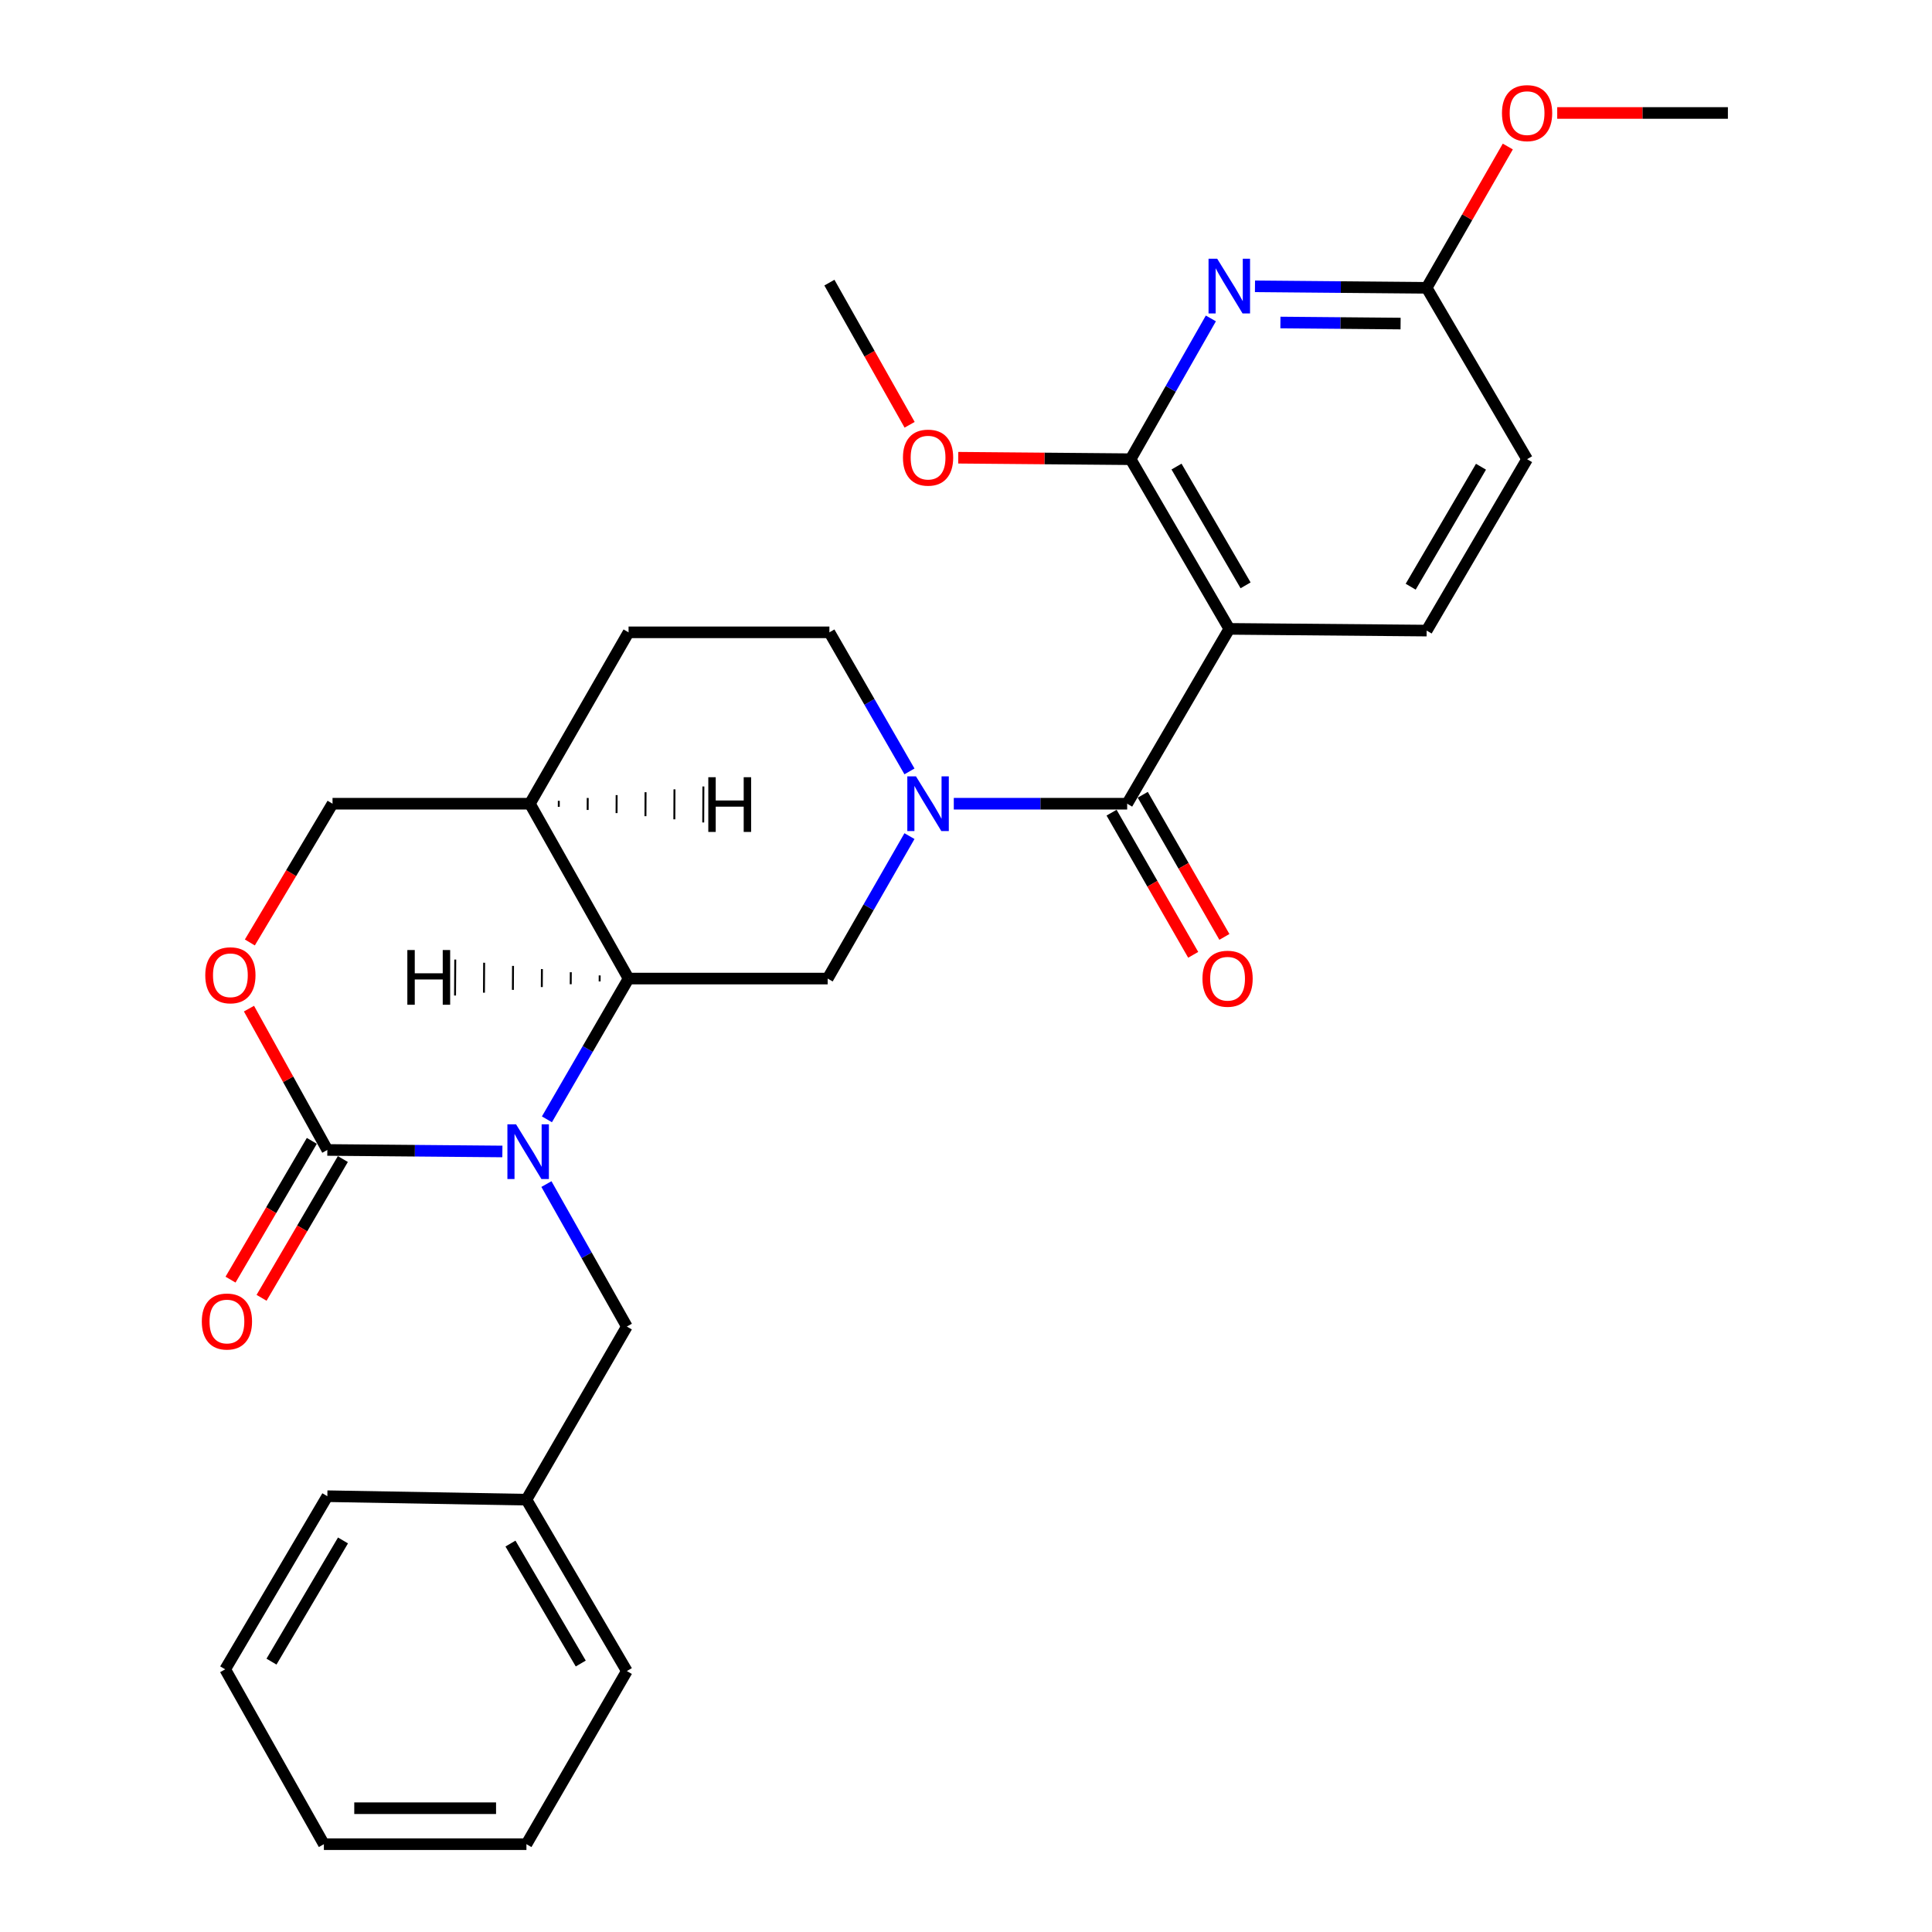 <?xml version='1.0' encoding='iso-8859-1'?>
<svg version='1.1' baseProfile='full'
              xmlns='http://www.w3.org/2000/svg'
                      xmlns:rdkit='http://www.rdkit.org/xml'
                      xmlns:xlink='http://www.w3.org/1999/xlink'
                  xml:space='preserve'
width='1000px' height='1000px' viewBox='0 0 1000 1000'>
<!-- END OF HEADER -->
<rect style='opacity:1.0;fill:#FFFFFF;stroke:none' width='1000' height='1000' x='0' y='0'> </rect>
<path class='bond-0' d='M 260.033,596 L 214.732,595.608' style='fill:none;fill-rule:evenodd;stroke:#0000FF;stroke-width:6px;stroke-linecap:butt;stroke-linejoin:miter;stroke-opacity:1' />
<path class='bond-0' d='M 214.732,595.608 L 169.43,595.216' style='fill:none;fill-rule:evenodd;stroke:#000000;stroke-width:6px;stroke-linecap:butt;stroke-linejoin:miter;stroke-opacity:1' />
<path class='bond-1' d='M 283.087,579.366 L 304.215,542.937' style='fill:none;fill-rule:evenodd;stroke:#0000FF;stroke-width:6px;stroke-linecap:butt;stroke-linejoin:miter;stroke-opacity:1' />
<path class='bond-1' d='M 304.215,542.937 L 325.343,506.508' style='fill:none;fill-rule:evenodd;stroke:#000000;stroke-width:6px;stroke-linecap:butt;stroke-linejoin:miter;stroke-opacity:1' />
<path class='bond-2' d='M 282.83,612.873 L 303.642,649.748' style='fill:none;fill-rule:evenodd;stroke:#0000FF;stroke-width:6px;stroke-linecap:butt;stroke-linejoin:miter;stroke-opacity:1' />
<path class='bond-2' d='M 303.642,649.748 L 324.454,686.623' style='fill:none;fill-rule:evenodd;stroke:#000000;stroke-width:6px;stroke-linecap:butt;stroke-linejoin:miter;stroke-opacity:1' />
<path class='bond-3' d='M 636.28,325.503 L 583.42,416' style='fill:none;fill-rule:evenodd;stroke:#000000;stroke-width:6px;stroke-linecap:butt;stroke-linejoin:miter;stroke-opacity:1' />
<path class='bond-4' d='M 636.28,325.503 L 585.209,237.685' style='fill:none;fill-rule:evenodd;stroke:#000000;stroke-width:6px;stroke-linecap:butt;stroke-linejoin:miter;stroke-opacity:1' />
<path class='bond-4' d='M 644.713,302.972 L 608.963,241.499' style='fill:none;fill-rule:evenodd;stroke:#000000;stroke-width:6px;stroke-linecap:butt;stroke-linejoin:miter;stroke-opacity:1' />
<path class='bond-5' d='M 636.28,325.503 L 738.433,326.393' style='fill:none;fill-rule:evenodd;stroke:#000000;stroke-width:6px;stroke-linecap:butt;stroke-linejoin:miter;stroke-opacity:1' />
<path class='bond-6' d='M 470.738,432.77 L 449.567,469.639' style='fill:none;fill-rule:evenodd;stroke:#0000FF;stroke-width:6px;stroke-linecap:butt;stroke-linejoin:miter;stroke-opacity:1' />
<path class='bond-6' d='M 449.567,469.639 L 428.396,506.508' style='fill:none;fill-rule:evenodd;stroke:#000000;stroke-width:6px;stroke-linecap:butt;stroke-linejoin:miter;stroke-opacity:1' />
<path class='bond-7' d='M 493.683,416 L 538.552,416' style='fill:none;fill-rule:evenodd;stroke:#0000FF;stroke-width:6px;stroke-linecap:butt;stroke-linejoin:miter;stroke-opacity:1' />
<path class='bond-7' d='M 538.552,416 L 583.42,416' style='fill:none;fill-rule:evenodd;stroke:#000000;stroke-width:6px;stroke-linecap:butt;stroke-linejoin:miter;stroke-opacity:1' />
<path class='bond-8' d='M 470.742,399.281 L 450.019,363.287' style='fill:none;fill-rule:evenodd;stroke:#0000FF;stroke-width:6px;stroke-linecap:butt;stroke-linejoin:miter;stroke-opacity:1' />
<path class='bond-8' d='M 450.019,363.287 L 429.296,327.293' style='fill:none;fill-rule:evenodd;stroke:#000000;stroke-width:6px;stroke-linecap:butt;stroke-linejoin:miter;stroke-opacity:1' />
<path class='bond-9' d='M 575.348,420.636 L 596.473,457.425' style='fill:none;fill-rule:evenodd;stroke:#000000;stroke-width:6px;stroke-linecap:butt;stroke-linejoin:miter;stroke-opacity:1' />
<path class='bond-9' d='M 596.473,457.425 L 617.598,494.214' style='fill:none;fill-rule:evenodd;stroke:#FF0000;stroke-width:6px;stroke-linecap:butt;stroke-linejoin:miter;stroke-opacity:1' />
<path class='bond-9' d='M 591.492,411.365 L 612.617,448.154' style='fill:none;fill-rule:evenodd;stroke:#000000;stroke-width:6px;stroke-linecap:butt;stroke-linejoin:miter;stroke-opacity:1' />
<path class='bond-9' d='M 612.617,448.154 L 633.742,484.943' style='fill:none;fill-rule:evenodd;stroke:#FF0000;stroke-width:6px;stroke-linecap:butt;stroke-linejoin:miter;stroke-opacity:1' />
<path class='bond-10' d='M 169.43,595.216 L 149.148,558.641' style='fill:none;fill-rule:evenodd;stroke:#000000;stroke-width:6px;stroke-linecap:butt;stroke-linejoin:miter;stroke-opacity:1' />
<path class='bond-10' d='M 149.148,558.641 L 128.867,522.065' style='fill:none;fill-rule:evenodd;stroke:#FF0000;stroke-width:6px;stroke-linecap:butt;stroke-linejoin:miter;stroke-opacity:1' />
<path class='bond-11' d='M 161.398,590.511 L 140.36,626.424' style='fill:none;fill-rule:evenodd;stroke:#000000;stroke-width:6px;stroke-linecap:butt;stroke-linejoin:miter;stroke-opacity:1' />
<path class='bond-11' d='M 140.36,626.424 L 119.321,662.338' style='fill:none;fill-rule:evenodd;stroke:#FF0000;stroke-width:6px;stroke-linecap:butt;stroke-linejoin:miter;stroke-opacity:1' />
<path class='bond-11' d='M 177.461,599.92 L 156.423,635.834' style='fill:none;fill-rule:evenodd;stroke:#000000;stroke-width:6px;stroke-linecap:butt;stroke-linejoin:miter;stroke-opacity:1' />
<path class='bond-11' d='M 156.423,635.834 L 135.385,671.748' style='fill:none;fill-rule:evenodd;stroke:#FF0000;stroke-width:6px;stroke-linecap:butt;stroke-linejoin:miter;stroke-opacity:1' />
<path class='bond-12' d='M 325.343,506.508 L 428.396,506.508' style='fill:none;fill-rule:evenodd;stroke:#000000;stroke-width:6px;stroke-linecap:butt;stroke-linejoin:miter;stroke-opacity:1' />
<path class='bond-13' d='M 325.343,506.508 L 274.272,416' style='fill:none;fill-rule:evenodd;stroke:#000000;stroke-width:6px;stroke-linecap:butt;stroke-linejoin:miter;stroke-opacity:1' />
<path class='bond-33' d='M 310.393,504.868 L 310.374,507.971' style='fill:none;fill-rule:evenodd;stroke:#000000;stroke-width:1.0px;stroke-linecap:butt;stroke-linejoin:miter;stroke-opacity:1' />
<path class='bond-33' d='M 295.442,503.228 L 295.406,509.433' style='fill:none;fill-rule:evenodd;stroke:#000000;stroke-width:1.0px;stroke-linecap:butt;stroke-linejoin:miter;stroke-opacity:1' />
<path class='bond-33' d='M 280.492,501.588 L 280.437,510.896' style='fill:none;fill-rule:evenodd;stroke:#000000;stroke-width:1.0px;stroke-linecap:butt;stroke-linejoin:miter;stroke-opacity:1' />
<path class='bond-33' d='M 265.541,499.948 L 265.468,512.359' style='fill:none;fill-rule:evenodd;stroke:#000000;stroke-width:1.0px;stroke-linecap:butt;stroke-linejoin:miter;stroke-opacity:1' />
<path class='bond-33' d='M 250.591,498.308 L 250.499,513.822' style='fill:none;fill-rule:evenodd;stroke:#000000;stroke-width:1.0px;stroke-linecap:butt;stroke-linejoin:miter;stroke-opacity:1' />
<path class='bond-33' d='M 235.641,496.669 L 235.53,515.285' style='fill:none;fill-rule:evenodd;stroke:#000000;stroke-width:1.0px;stroke-linecap:butt;stroke-linejoin:miter;stroke-opacity:1' />
<path class='bond-14' d='M 585.209,237.685 L 605.975,201.251' style='fill:none;fill-rule:evenodd;stroke:#000000;stroke-width:6px;stroke-linecap:butt;stroke-linejoin:miter;stroke-opacity:1' />
<path class='bond-14' d='M 605.975,201.251 L 626.74,164.816' style='fill:none;fill-rule:evenodd;stroke:#0000FF;stroke-width:6px;stroke-linecap:butt;stroke-linejoin:miter;stroke-opacity:1' />
<path class='bond-15' d='M 585.209,237.685 L 540.599,237.302' style='fill:none;fill-rule:evenodd;stroke:#000000;stroke-width:6px;stroke-linecap:butt;stroke-linejoin:miter;stroke-opacity:1' />
<path class='bond-15' d='M 540.599,237.302 L 495.988,236.919' style='fill:none;fill-rule:evenodd;stroke:#FF0000;stroke-width:6px;stroke-linecap:butt;stroke-linejoin:miter;stroke-opacity:1' />
<path class='bond-16' d='M 649.574,148.195 L 694.004,148.586' style='fill:none;fill-rule:evenodd;stroke:#0000FF;stroke-width:6px;stroke-linecap:butt;stroke-linejoin:miter;stroke-opacity:1' />
<path class='bond-16' d='M 694.004,148.586 L 738.433,148.977' style='fill:none;fill-rule:evenodd;stroke:#000000;stroke-width:6px;stroke-linecap:butt;stroke-linejoin:miter;stroke-opacity:1' />
<path class='bond-16' d='M 662.739,166.928 L 693.84,167.202' style='fill:none;fill-rule:evenodd;stroke:#0000FF;stroke-width:6px;stroke-linecap:butt;stroke-linejoin:miter;stroke-opacity:1' />
<path class='bond-16' d='M 693.84,167.202 L 724.941,167.476' style='fill:none;fill-rule:evenodd;stroke:#000000;stroke-width:6px;stroke-linecap:butt;stroke-linejoin:miter;stroke-opacity:1' />
<path class='bond-17' d='M 129.32,487.817 L 150.72,451.909' style='fill:none;fill-rule:evenodd;stroke:#FF0000;stroke-width:6px;stroke-linecap:butt;stroke-linejoin:miter;stroke-opacity:1' />
<path class='bond-17' d='M 150.72,451.909 L 172.119,416' style='fill:none;fill-rule:evenodd;stroke:#000000;stroke-width:6px;stroke-linecap:butt;stroke-linejoin:miter;stroke-opacity:1' />
<path class='bond-18' d='M 274.272,416 L 172.119,416' style='fill:none;fill-rule:evenodd;stroke:#000000;stroke-width:6px;stroke-linecap:butt;stroke-linejoin:miter;stroke-opacity:1' />
<path class='bond-19' d='M 274.272,416 L 325.343,327.293' style='fill:none;fill-rule:evenodd;stroke:#000000;stroke-width:6px;stroke-linecap:butt;stroke-linejoin:miter;stroke-opacity:1' />
<path class='bond-34' d='M 289.225,417.616 L 289.238,414.514' style='fill:none;fill-rule:evenodd;stroke:#000000;stroke-width:1.0px;stroke-linecap:butt;stroke-linejoin:miter;stroke-opacity:1' />
<path class='bond-34' d='M 304.178,419.232 L 304.205,413.027' style='fill:none;fill-rule:evenodd;stroke:#000000;stroke-width:1.0px;stroke-linecap:butt;stroke-linejoin:miter;stroke-opacity:1' />
<path class='bond-34' d='M 319.131,420.848 L 319.171,411.54' style='fill:none;fill-rule:evenodd;stroke:#000000;stroke-width:1.0px;stroke-linecap:butt;stroke-linejoin:miter;stroke-opacity:1' />
<path class='bond-34' d='M 334.084,422.464 L 334.138,410.054' style='fill:none;fill-rule:evenodd;stroke:#000000;stroke-width:1.0px;stroke-linecap:butt;stroke-linejoin:miter;stroke-opacity:1' />
<path class='bond-34' d='M 349.037,424.08 L 349.104,408.567' style='fill:none;fill-rule:evenodd;stroke:#000000;stroke-width:1.0px;stroke-linecap:butt;stroke-linejoin:miter;stroke-opacity:1' />
<path class='bond-34' d='M 363.99,425.696 L 364.071,407.08' style='fill:none;fill-rule:evenodd;stroke:#000000;stroke-width:1.0px;stroke-linecap:butt;stroke-linejoin:miter;stroke-opacity:1' />
<path class='bond-20' d='M 738.433,326.393 L 790.415,237.685' style='fill:none;fill-rule:evenodd;stroke:#000000;stroke-width:6px;stroke-linecap:butt;stroke-linejoin:miter;stroke-opacity:1' />
<path class='bond-20' d='M 730.169,303.675 L 766.556,241.579' style='fill:none;fill-rule:evenodd;stroke:#000000;stroke-width:6px;stroke-linecap:butt;stroke-linejoin:miter;stroke-opacity:1' />
<path class='bond-21' d='M 324.454,686.623 L 272.483,776.23' style='fill:none;fill-rule:evenodd;stroke:#000000;stroke-width:6px;stroke-linecap:butt;stroke-linejoin:miter;stroke-opacity:1' />
<path class='bond-22' d='M 738.433,148.977 L 790.415,237.685' style='fill:none;fill-rule:evenodd;stroke:#000000;stroke-width:6px;stroke-linecap:butt;stroke-linejoin:miter;stroke-opacity:1' />
<path class='bond-23' d='M 738.433,148.977 L 759.436,112.408' style='fill:none;fill-rule:evenodd;stroke:#000000;stroke-width:6px;stroke-linecap:butt;stroke-linejoin:miter;stroke-opacity:1' />
<path class='bond-23' d='M 759.436,112.408 L 780.439,75.839' style='fill:none;fill-rule:evenodd;stroke:#FF0000;stroke-width:6px;stroke-linecap:butt;stroke-linejoin:miter;stroke-opacity:1' />
<path class='bond-24' d='M 429.296,327.293 L 325.343,327.293' style='fill:none;fill-rule:evenodd;stroke:#000000;stroke-width:6px;stroke-linecap:butt;stroke-linejoin:miter;stroke-opacity:1' />
<path class='bond-25' d='M 470.82,219.868 L 450.058,183.078' style='fill:none;fill-rule:evenodd;stroke:#FF0000;stroke-width:6px;stroke-linecap:butt;stroke-linejoin:miter;stroke-opacity:1' />
<path class='bond-25' d='M 450.058,183.078 L 429.296,146.288' style='fill:none;fill-rule:evenodd;stroke:#000000;stroke-width:6px;stroke-linecap:butt;stroke-linejoin:miter;stroke-opacity:1' />
<path class='bond-26' d='M 272.483,776.23 L 324.454,864.938' style='fill:none;fill-rule:evenodd;stroke:#000000;stroke-width:6px;stroke-linecap:butt;stroke-linejoin:miter;stroke-opacity:1' />
<path class='bond-26' d='M 264.215,798.947 L 300.595,861.042' style='fill:none;fill-rule:evenodd;stroke:#000000;stroke-width:6px;stroke-linecap:butt;stroke-linejoin:miter;stroke-opacity:1' />
<path class='bond-27' d='M 272.483,776.23 L 169.43,774.431' style='fill:none;fill-rule:evenodd;stroke:#000000;stroke-width:6px;stroke-linecap:butt;stroke-linejoin:miter;stroke-opacity:1' />
<path class='bond-28' d='M 806.013,58.47 L 850.185,58.47' style='fill:none;fill-rule:evenodd;stroke:#FF0000;stroke-width:6px;stroke-linecap:butt;stroke-linejoin:miter;stroke-opacity:1' />
<path class='bond-28' d='M 850.185,58.47 L 894.357,58.47' style='fill:none;fill-rule:evenodd;stroke:#000000;stroke-width:6px;stroke-linecap:butt;stroke-linejoin:miter;stroke-opacity:1' />
<path class='bond-29' d='M 324.454,864.938 L 272.483,954.545' style='fill:none;fill-rule:evenodd;stroke:#000000;stroke-width:6px;stroke-linecap:butt;stroke-linejoin:miter;stroke-opacity:1' />
<path class='bond-30' d='M 169.43,774.431 L 116.559,864.038' style='fill:none;fill-rule:evenodd;stroke:#000000;stroke-width:6px;stroke-linecap:butt;stroke-linejoin:miter;stroke-opacity:1' />
<path class='bond-30' d='M 177.533,797.332 L 140.523,860.057' style='fill:none;fill-rule:evenodd;stroke:#000000;stroke-width:6px;stroke-linecap:butt;stroke-linejoin:miter;stroke-opacity:1' />
<path class='bond-31' d='M 272.483,954.545 L 167.64,954.545' style='fill:none;fill-rule:evenodd;stroke:#000000;stroke-width:6px;stroke-linecap:butt;stroke-linejoin:miter;stroke-opacity:1' />
<path class='bond-31' d='M 256.756,935.929 L 183.367,935.929' style='fill:none;fill-rule:evenodd;stroke:#000000;stroke-width:6px;stroke-linecap:butt;stroke-linejoin:miter;stroke-opacity:1' />
<path class='bond-32' d='M 116.559,864.038 L 167.64,954.545' style='fill:none;fill-rule:evenodd;stroke:#000000;stroke-width:6px;stroke-linecap:butt;stroke-linejoin:miter;stroke-opacity:1' />
<path  class='atom-0' d='M 267.112 581.955
L 276.392 596.955
Q 277.312 598.435, 278.792 601.115
Q 280.272 603.795, 280.352 603.955
L 280.352 581.955
L 284.112 581.955
L 284.112 610.275
L 280.232 610.275
L 270.272 593.875
Q 269.112 591.955, 267.872 589.755
Q 266.672 587.555, 266.312 586.875
L 266.312 610.275
L 262.632 610.275
L 262.632 581.955
L 267.112 581.955
' fill='#0000FF'/>
<path  class='atom-2' d='M 474.107 401.84
L 483.387 416.84
Q 484.307 418.32, 485.787 421
Q 487.267 423.68, 487.347 423.84
L 487.347 401.84
L 491.107 401.84
L 491.107 430.16
L 487.227 430.16
L 477.267 413.76
Q 476.107 411.84, 474.867 409.64
Q 473.667 407.44, 473.307 406.76
L 473.307 430.16
L 469.627 430.16
L 469.627 401.84
L 474.107 401.84
' fill='#0000FF'/>
<path  class='atom-7' d='M 630.02 133.918
L 639.3 148.918
Q 640.22 150.398, 641.7 153.078
Q 643.18 155.758, 643.26 155.918
L 643.26 133.918
L 647.02 133.918
L 647.02 162.238
L 643.14 162.238
L 633.18 145.838
Q 632.02 143.918, 630.78 141.718
Q 629.58 139.518, 629.22 138.838
L 629.22 162.238
L 625.54 162.238
L 625.54 133.918
L 630.02 133.918
' fill='#0000FF'/>
<path  class='atom-9' d='M 106.248 504.799
Q 106.248 497.999, 109.608 494.199
Q 112.968 490.399, 119.248 490.399
Q 125.528 490.399, 128.888 494.199
Q 132.248 497.999, 132.248 504.799
Q 132.248 511.679, 128.848 515.599
Q 125.448 519.479, 119.248 519.479
Q 113.008 519.479, 109.608 515.599
Q 106.248 511.719, 106.248 504.799
M 119.248 516.279
Q 123.568 516.279, 125.888 513.399
Q 128.248 510.479, 128.248 504.799
Q 128.248 499.239, 125.888 496.439
Q 123.568 493.599, 119.248 493.599
Q 114.928 493.599, 112.568 496.399
Q 110.248 499.199, 110.248 504.799
Q 110.248 510.519, 112.568 513.399
Q 114.928 516.279, 119.248 516.279
' fill='#FF0000'/>
<path  class='atom-15' d='M 622.391 506.588
Q 622.391 499.788, 625.751 495.988
Q 629.111 492.188, 635.391 492.188
Q 641.671 492.188, 645.031 495.988
Q 648.391 499.788, 648.391 506.588
Q 648.391 513.468, 644.991 517.388
Q 641.591 521.268, 635.391 521.268
Q 629.151 521.268, 625.751 517.388
Q 622.391 513.508, 622.391 506.588
M 635.391 518.068
Q 639.711 518.068, 642.031 515.188
Q 644.391 512.268, 644.391 506.588
Q 644.391 501.028, 642.031 498.228
Q 639.711 495.388, 635.391 495.388
Q 631.071 495.388, 628.711 498.188
Q 626.391 500.988, 626.391 506.588
Q 626.391 512.308, 628.711 515.188
Q 631.071 518.068, 635.391 518.068
' fill='#FF0000'/>
<path  class='atom-16' d='M 104.459 684.014
Q 104.459 677.214, 107.819 673.414
Q 111.179 669.614, 117.459 669.614
Q 123.739 669.614, 127.099 673.414
Q 130.459 677.214, 130.459 684.014
Q 130.459 690.894, 127.059 694.814
Q 123.659 698.694, 117.459 698.694
Q 111.219 698.694, 107.819 694.814
Q 104.459 690.934, 104.459 684.014
M 117.459 695.494
Q 121.779 695.494, 124.099 692.614
Q 126.459 689.694, 126.459 684.014
Q 126.459 678.454, 124.099 675.654
Q 121.779 672.814, 117.459 672.814
Q 113.139 672.814, 110.779 675.614
Q 108.459 678.414, 108.459 684.014
Q 108.459 689.734, 110.779 692.614
Q 113.139 695.494, 117.459 695.494
' fill='#FF0000'/>
<path  class='atom-20' d='M 467.367 236.865
Q 467.367 230.065, 470.727 226.265
Q 474.087 222.465, 480.367 222.465
Q 486.647 222.465, 490.007 226.265
Q 493.367 230.065, 493.367 236.865
Q 493.367 243.745, 489.967 247.665
Q 486.567 251.545, 480.367 251.545
Q 474.127 251.545, 470.727 247.665
Q 467.367 243.785, 467.367 236.865
M 480.367 248.345
Q 484.687 248.345, 487.007 245.465
Q 489.367 242.545, 489.367 236.865
Q 489.367 231.305, 487.007 228.505
Q 484.687 225.665, 480.367 225.665
Q 476.047 225.665, 473.687 228.465
Q 471.367 231.265, 471.367 236.865
Q 471.367 242.585, 473.687 245.465
Q 476.047 248.345, 480.367 248.345
' fill='#FF0000'/>
<path  class='atom-22' d='M 777.415 58.55
Q 777.415 51.75, 780.775 47.95
Q 784.135 44.15, 790.415 44.15
Q 796.695 44.15, 800.055 47.95
Q 803.415 51.75, 803.415 58.55
Q 803.415 65.43, 800.015 69.35
Q 796.615 73.23, 790.415 73.23
Q 784.175 73.23, 780.775 69.35
Q 777.415 65.47, 777.415 58.55
M 790.415 70.03
Q 794.735 70.03, 797.055 67.15
Q 799.415 64.23, 799.415 58.55
Q 799.415 52.99, 797.055 50.19
Q 794.735 47.35, 790.415 47.35
Q 786.095 47.35, 783.735 50.15
Q 781.415 52.95, 781.415 58.55
Q 781.415 64.27, 783.735 67.15
Q 786.095 70.03, 790.415 70.03
' fill='#FF0000'/>
<path  class='atom-30' d='M 210.84 491.736
L 214.68 491.736
L 214.68 503.776
L 229.16 503.776
L 229.16 491.736
L 233 491.736
L 233 520.056
L 229.16 520.056
L 229.16 506.976
L 214.68 506.976
L 214.68 520.056
L 210.84 520.056
L 210.84 491.736
' fill='#000000'/>
<path  class='atom-31' d='M 366.616 402.287
L 370.456 402.287
L 370.456 414.327
L 384.936 414.327
L 384.936 402.287
L 388.776 402.287
L 388.776 430.607
L 384.936 430.607
L 384.936 417.527
L 370.456 417.527
L 370.456 430.607
L 366.616 430.607
L 366.616 402.287
' fill='#000000'/>
</svg>
